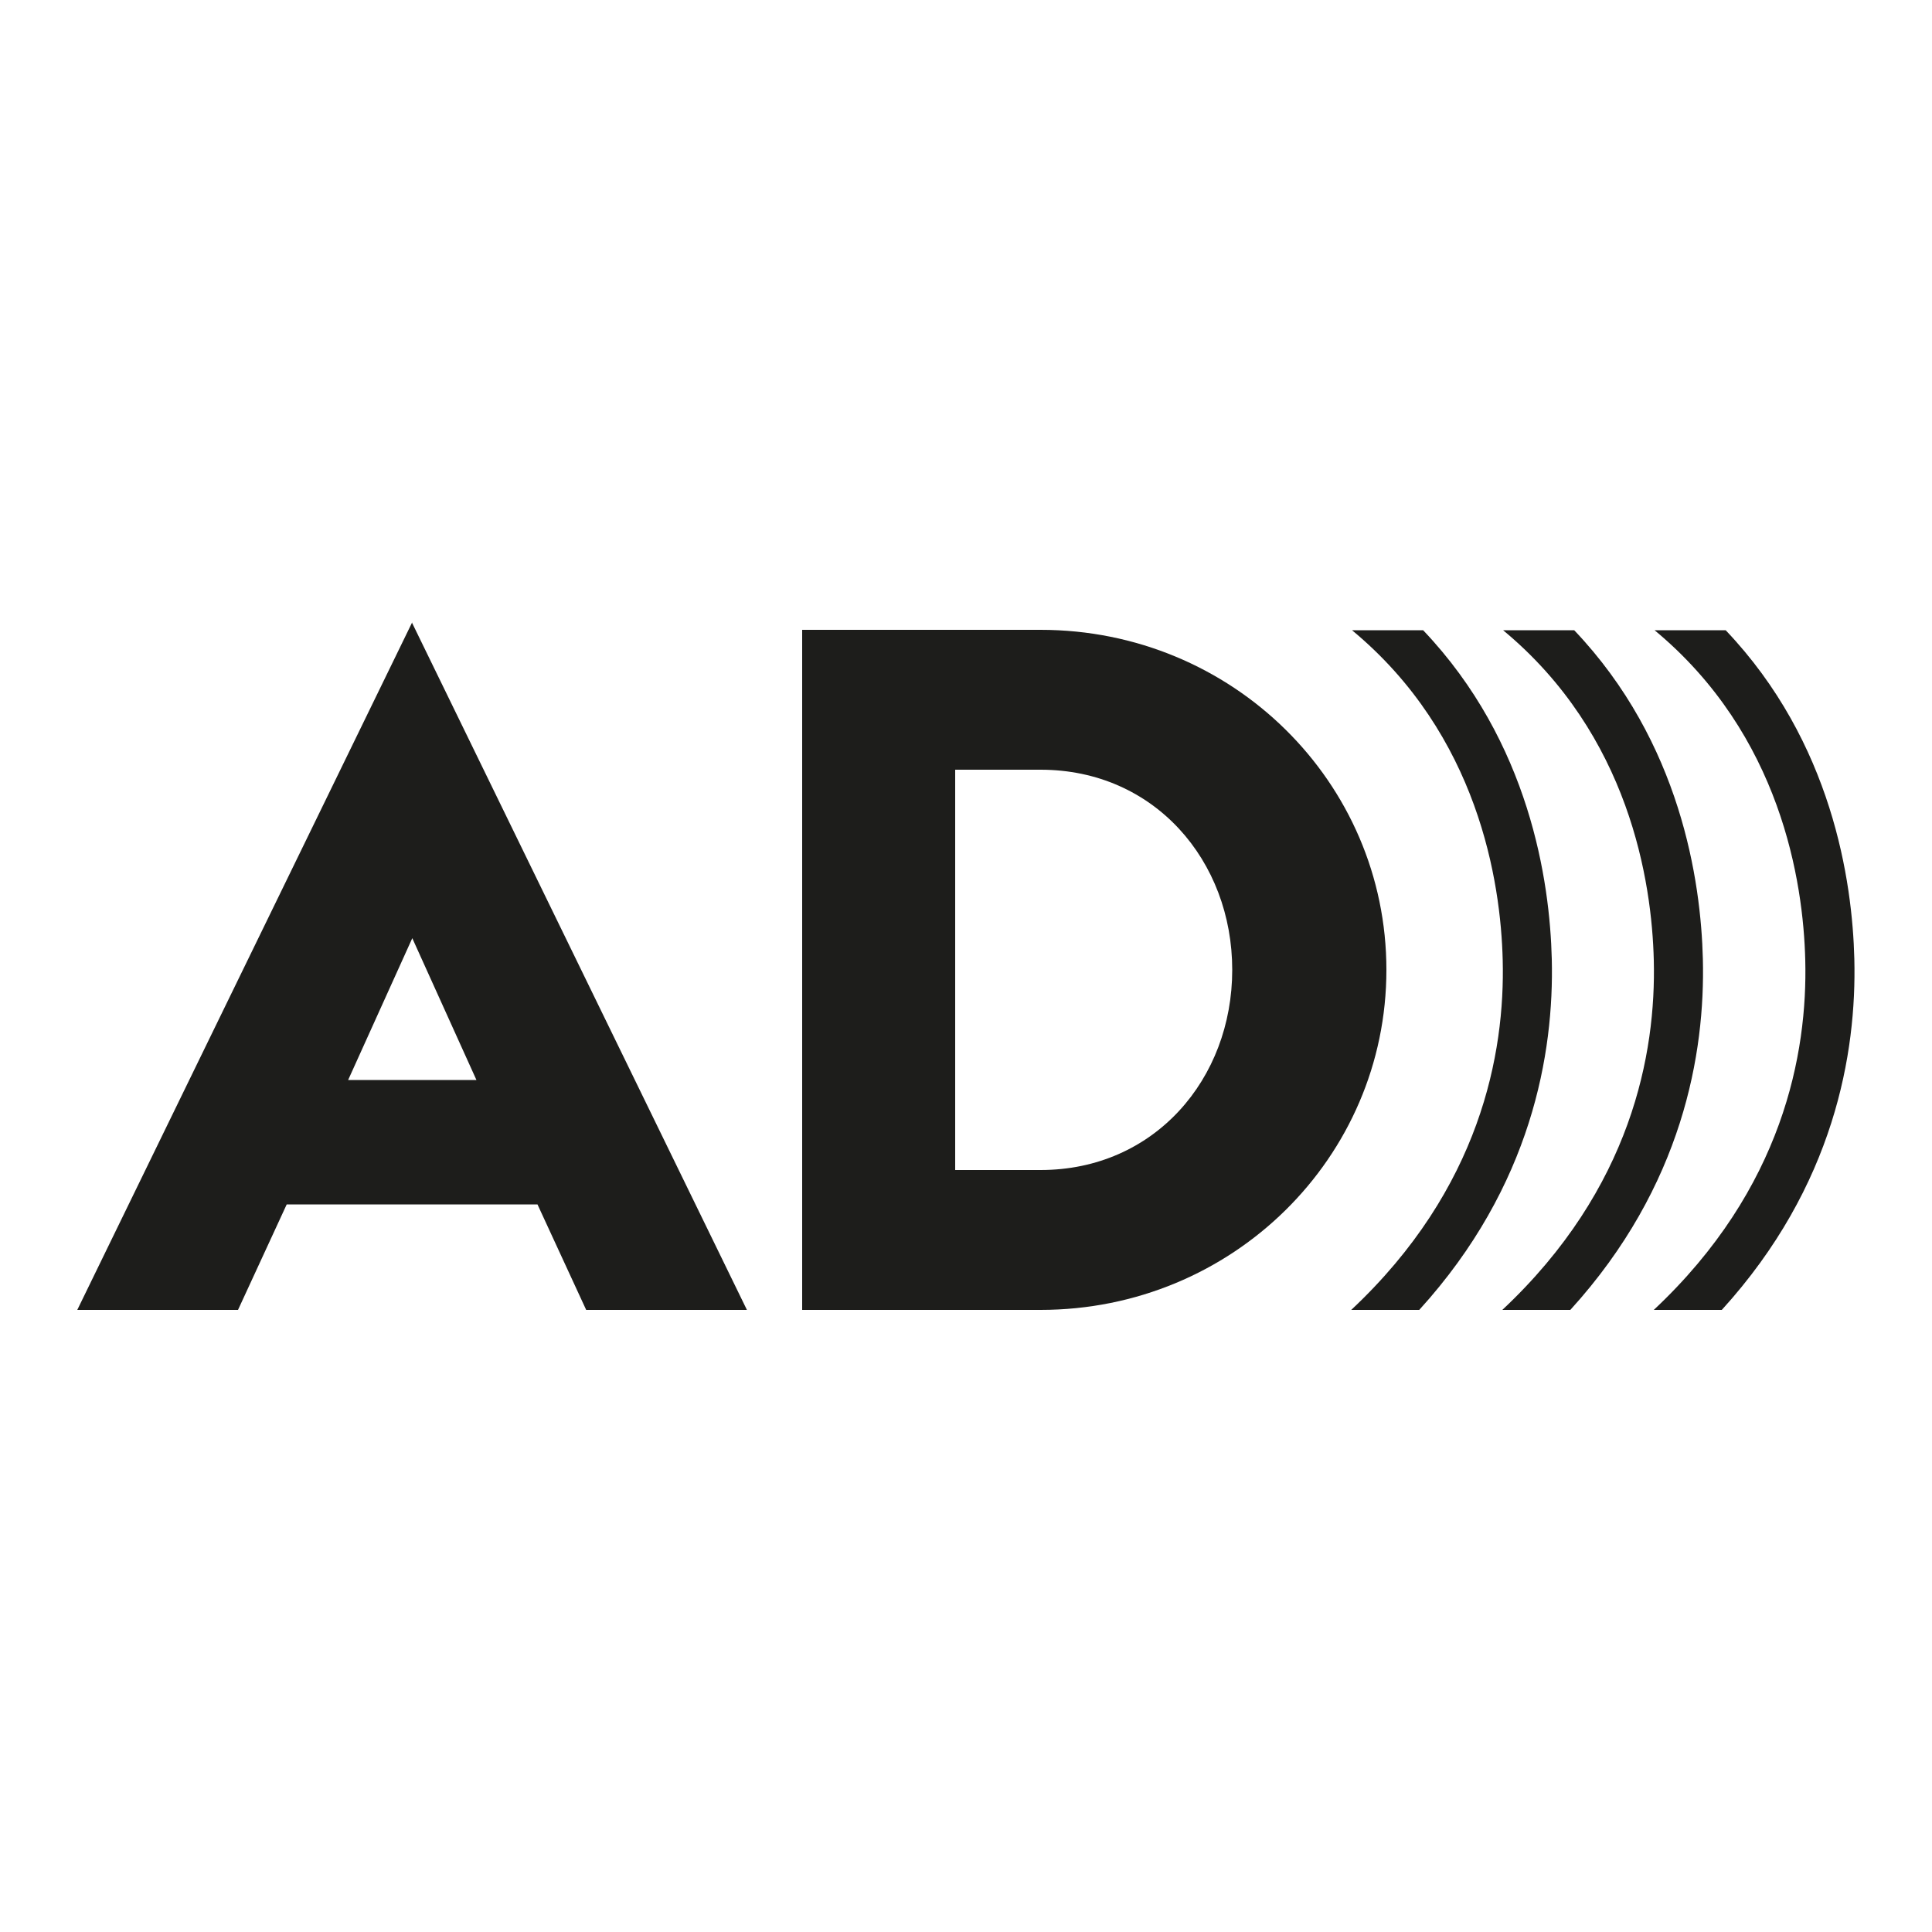 <?xml version="1.0" encoding="UTF-8"?>
<svg id="Calque_1" xmlns="http://www.w3.org/2000/svg" viewBox="0 0 50 50">
  <defs>
    <style>
      .cls-1 {
        fill: #1d1d1b;
      }
    </style>
  </defs>
  <g>
    <path class="cls-1" d="M34.97,33.9c3.35-3.14,3.98-6.65,3.92-9.05-.05-2.03-.63-5.83-3.9-8.54h1.84c2.76,2.9,3.28,6.5,3.33,8.51.06,2.42-.51,5.87-3.43,9.08h-1.77Z"/>
    <path class="cls-1" d="M38.88,33.9c3.35-3.14,3.98-6.65,3.92-9.05-.05-2.03-.63-5.83-3.9-8.54h1.84c2.76,2.9,3.28,6.5,3.33,8.51.06,2.42-.51,5.87-3.43,9.08h-1.77Z"/>
    <path class="cls-1" d="M42.8,33.9c3.35-3.14,3.98-6.65,3.92-9.05-.05-2.03-.63-5.83-3.9-8.54h1.84c2.76,2.9,3.28,6.5,3.33,8.51.06,2.42-.51,5.87-3.43,9.08h-1.77Z"/>
  </g>
  <path class="cls-1" d="M10.67,24.28l1.66,3.67h-3.32l1.66-3.67ZM10.67,16.1L2,33.9h4.16l1.26-2.73h6.49l1.26,2.73h4.16l-8.67-17.79Z"/>
  <path class="cls-1" d="M26.93,30.28c2.95,0,4.96-2.36,4.96-5.18s-2.01-5.18-4.96-5.18h-2.21v10.36h2.21ZM20.76,16.3h6.17c4.96,0,8.95,3.94,8.95,8.8s-3.99,8.8-8.95,8.8h-6.17v-17.59Z"/>
</svg>